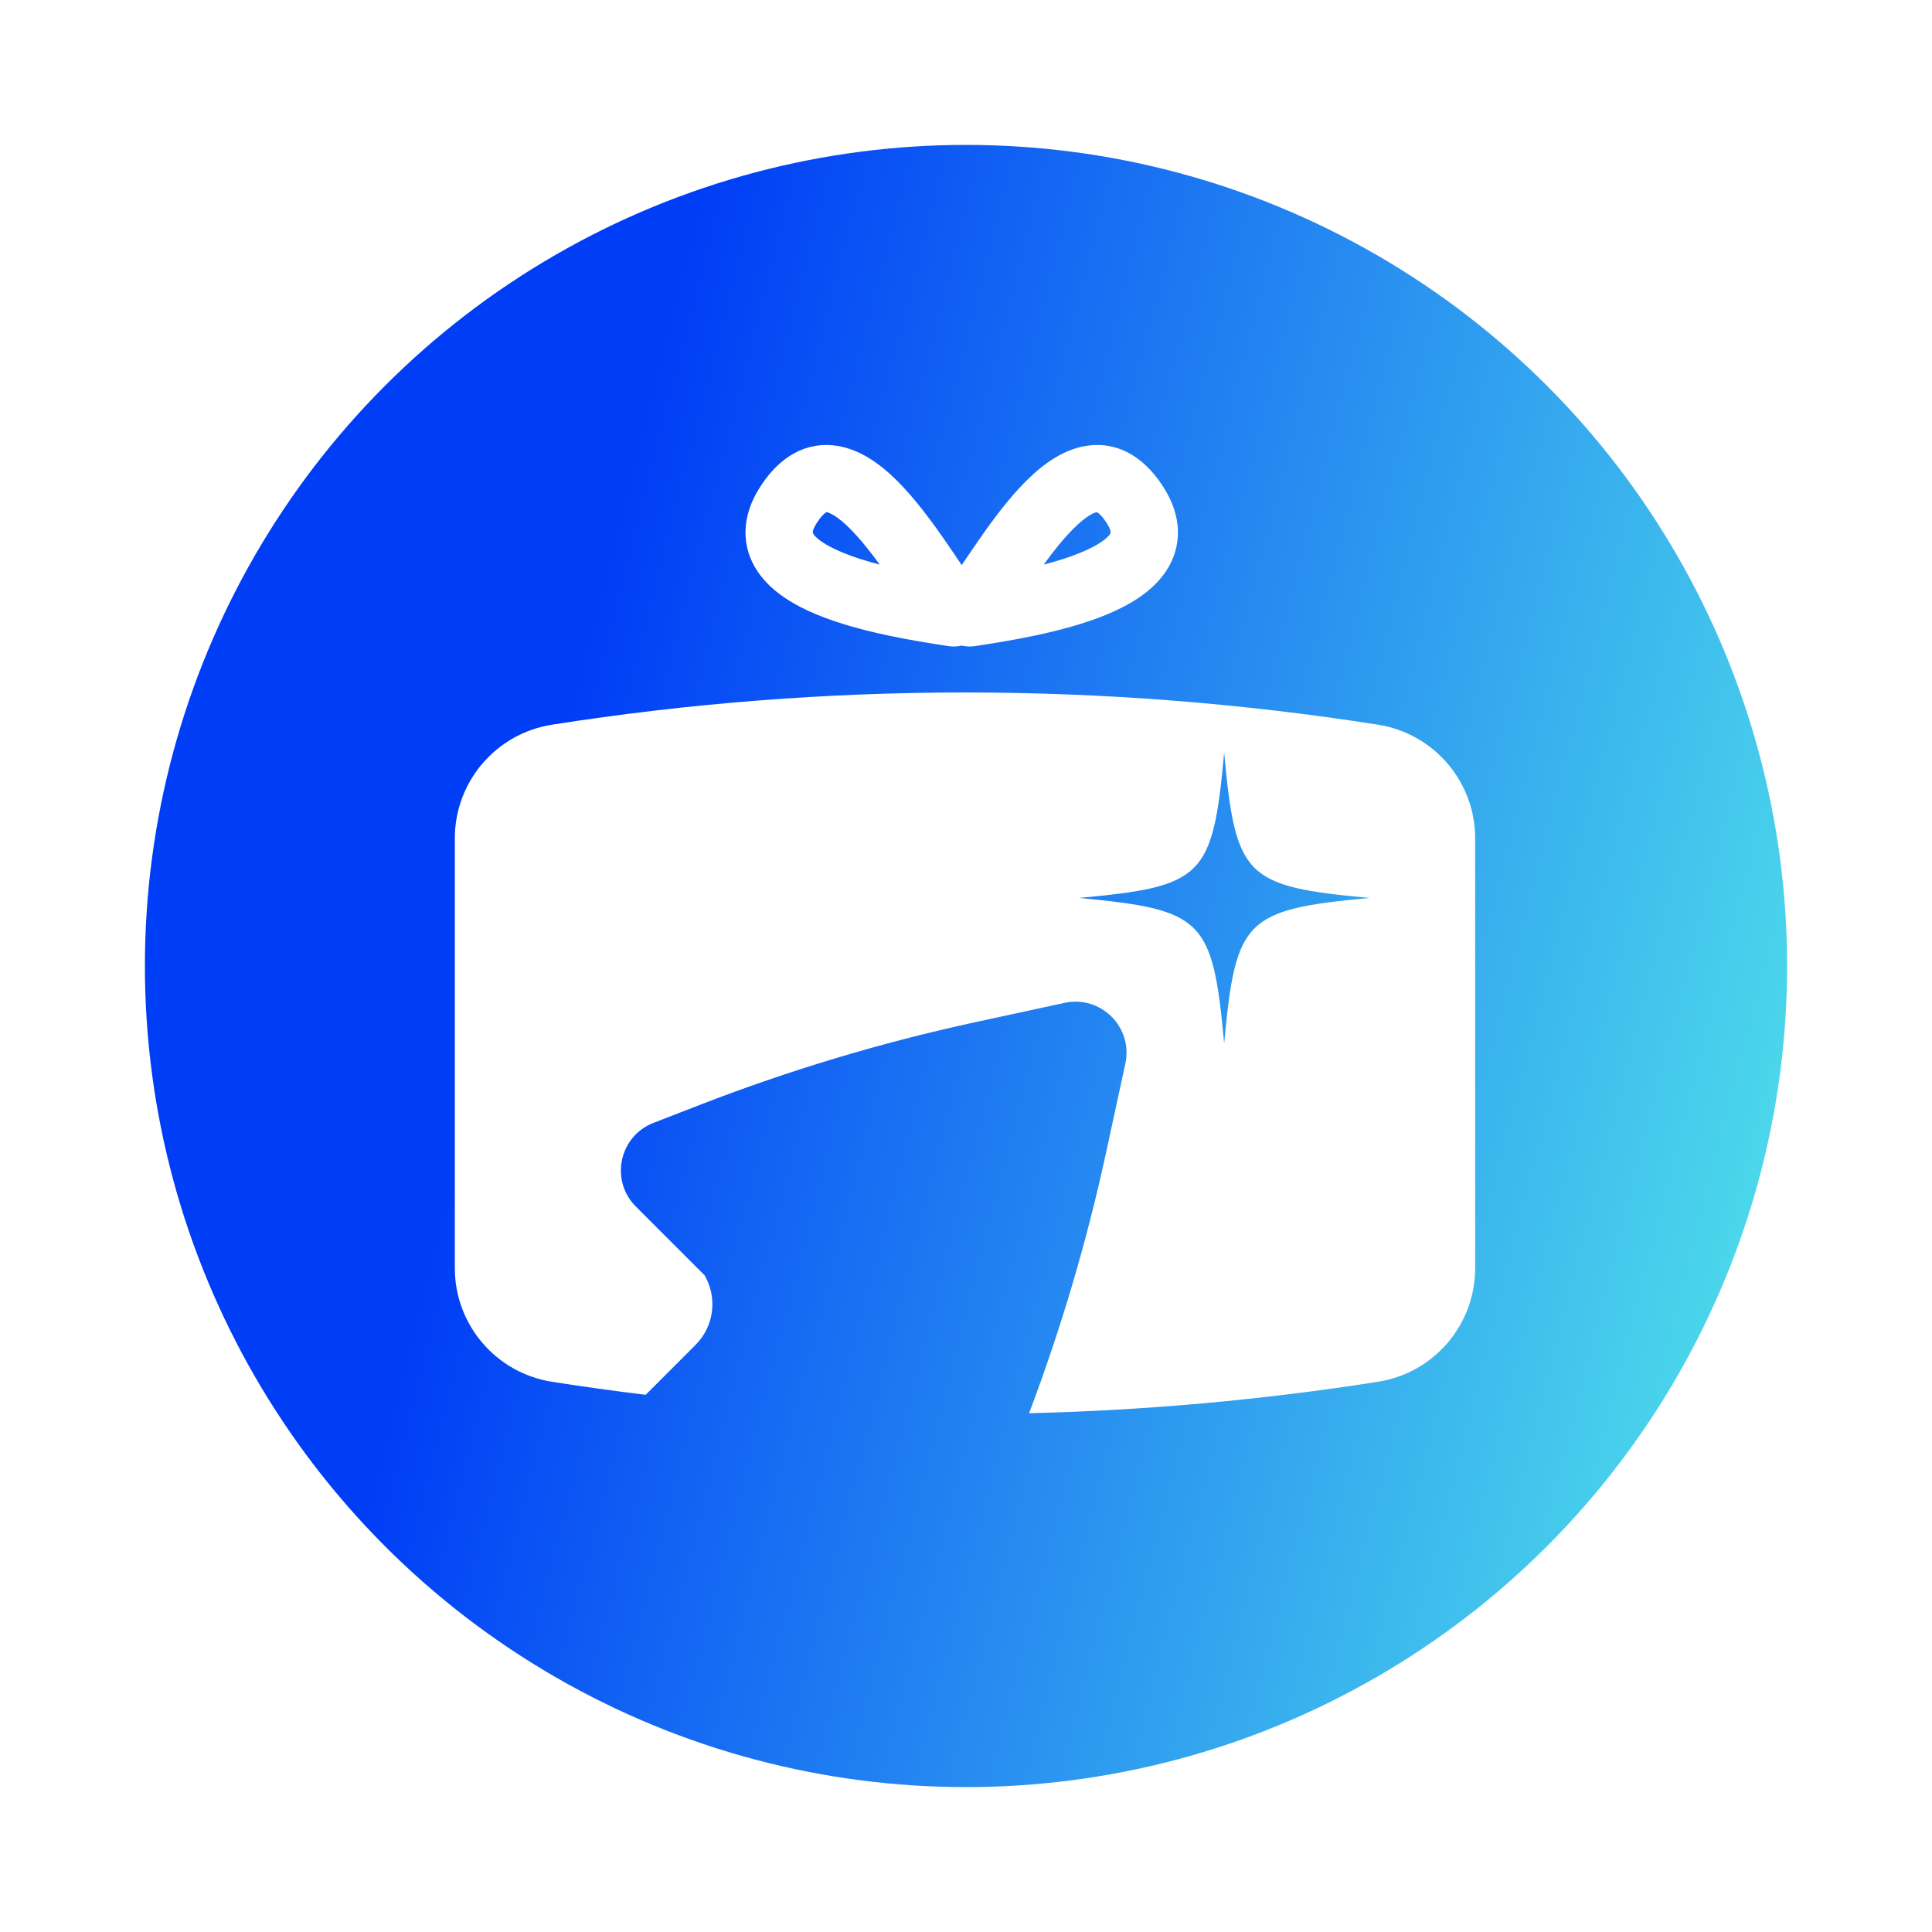 <svg width="180" height="180" viewBox="0 0 180 180" fill="none" xmlns="http://www.w3.org/2000/svg">
<rect width="180" height="180" fill="white"/>
<circle cx="90" cy="90" r="76.5" fill="url(#paint0_linear_9463_538)"/>
<path fill-rule="evenodd" clip-rule="evenodd" d="M76.942 47.752C76.811 47.834 76.484 48.1 76.041 48.817C75.861 49.111 75.779 49.317 75.743 49.445C75.713 49.55 75.718 49.663 75.779 49.753C76.034 50.136 76.815 50.781 78.49 51.475C79.542 51.911 80.731 52.282 81.961 52.6C81.02 51.309 80.094 50.155 79.198 49.259C77.927 47.987 77.204 47.736 77.007 47.719C77.004 47.719 77.001 47.719 76.997 47.721C76.986 47.726 76.968 47.735 76.942 47.752ZM77.011 47.715L77.009 47.716ZM89.735 52.85C90.315 53.717 90.843 54.506 91.401 55.287C92.132 56.311 92.178 57.672 91.519 58.744C90.861 59.815 89.624 60.388 88.381 60.198C85.472 59.753 80.157 58.939 76.095 57.256C74.12 56.438 71.888 55.2 70.57 53.221C69.862 52.159 69.423 50.885 69.458 49.455C69.491 48.055 69.972 46.737 70.715 45.532C72.281 42.994 74.567 41.231 77.538 41.484C80.062 41.699 82.142 43.353 83.623 44.835C85.204 46.416 86.686 48.407 87.969 50.251C88.641 51.217 89.21 52.066 89.735 52.85Z" fill="white"/>
<path fill-rule="evenodd" clip-rule="evenodd" d="M102.26 47.752C102.391 47.834 102.718 48.1 103.161 48.817C103.342 49.111 103.423 49.317 103.459 49.445C103.489 49.55 103.484 49.663 103.424 49.753C103.169 50.136 102.387 50.781 100.712 51.475C99.66 51.911 98.472 52.282 97.241 52.6C98.182 51.309 99.108 50.155 100.004 49.259C101.276 47.987 101.998 47.736 102.195 47.719C102.198 47.719 102.202 47.719 102.205 47.721C102.216 47.726 102.234 47.735 102.26 47.752ZM102.191 47.715L102.193 47.716ZM89.467 52.85C88.887 53.717 88.359 54.506 87.801 55.287C87.071 56.311 87.024 57.672 87.683 58.744C88.341 59.815 89.578 60.388 90.821 60.198C93.73 59.753 99.045 58.939 103.107 57.256C105.083 56.438 107.314 55.2 108.632 53.221C109.34 52.159 109.779 50.885 109.744 49.455C109.711 48.055 109.23 46.737 108.487 45.532C106.921 42.994 104.635 41.231 101.664 41.484C99.14 41.699 97.06 43.353 95.579 44.835C93.998 46.416 92.516 48.407 91.233 50.251C90.561 51.217 89.993 52.066 89.467 52.85Z" fill="white"/>
<path fill-rule="evenodd" clip-rule="evenodd" d="M42.375 78.103C42.375 72.827 46.216 68.336 51.428 67.518C76.924 63.515 102.888 63.515 128.383 67.518C133.596 68.336 137.437 72.827 137.437 78.103V118.151C137.437 123.428 133.596 127.919 128.383 128.737C117.608 130.428 106.749 131.405 95.877 131.667C98.863 123.761 101.261 115.645 103.05 107.384L104.846 99.092C105.578 95.709 102.57 92.7 99.187 93.433L90.894 95.228C82.154 97.121 73.576 99.695 65.237 102.927L60.889 104.613C57.682 105.856 56.811 109.984 59.243 112.416L65.643 118.816C66.841 120.867 66.561 123.543 64.803 125.301L60.156 129.949C57.241 129.597 54.332 129.193 51.428 128.737C46.216 127.919 42.375 123.428 42.375 118.151V78.103ZM114.051 97.214C115.126 85.609 115.996 84.754 127.595 83.659C115.998 82.592 115.126 81.741 114.051 70.133C112.986 81.741 112.113 82.593 100.514 83.659C112.113 84.754 112.986 85.609 114.051 97.214Z" fill="white"/>
<defs>
<linearGradient id="paint0_linear_9463_538" x1="155.344" y1="144.806" x2="40.253" y2="115.468" gradientUnits="userSpaceOnUse">
<stop stop-color="#4BD7EB"/>
<stop offset="1" stop-color="#003DF6"/>
</linearGradient>
</defs>
</svg>
